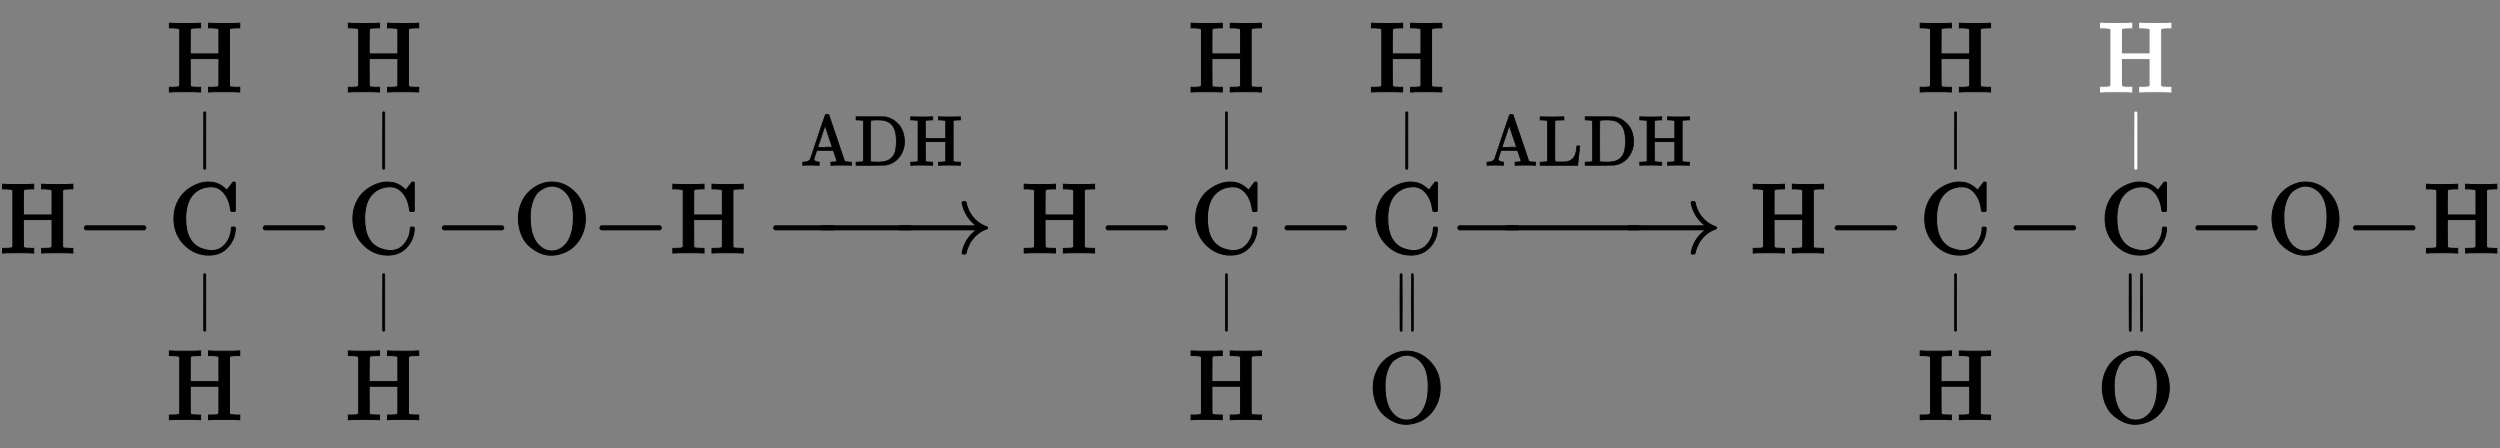 <?xml version="1.0" standalone="no"?>
<!DOCTYPE svg PUBLIC "-//W3C//DTD SVG 1.1//EN" "http://www.w3.org/Graphics/SVG/1.1/DTD/svg11.dtd">
<svg xmlns:xlink="http://www.w3.org/1999/xlink" width="57.69ex" height="10.343ex" style="vertical-align: -4.505ex;" viewBox="0 -2513.6 24838.6 4453.1" xmlns="http://www.w3.org/2000/svg">
<rect x="0" y="-2513.6" width="24838.6" height="4453.1" fill="#808080" stroke="none"/>
<defs>
<path stroke-width="10" id="E1-MJMAIN-48" d="M128 622Q121 629 117 631T101 634T58 637H25V683H36Q57 680 180 680Q315 680 324 683H335V637H302Q262 636 251 634T233 622L232 500V378H517V622Q510 629 506 631T490 634T447 637H414V683H425Q446 680 569 680Q704 680 713 683H724V637H691Q651 636 640 634T622 622V61Q628 51 639 49T691 46H724V0H713Q692 3 569 3Q434 3 425 0H414V46H447Q489 47 498 49T517 61V332H232V197L233 61Q239 51 250 49T302 46H335V0H324Q303 3 180 3Q45 3 36 0H25V46H58Q100 47 109 49T128 61V622Z"></path>
<path stroke-width="10" id="E1-MJMAIN-2212" d="M84 237T84 250T98 270H679Q694 262 694 250T679 230H98Q84 237 84 250Z"></path>
<path stroke-width="10" id="E1-MJMAIN-43" d="M56 342Q56 428 89 500T174 615T283 681T391 705Q394 705 400 705T408 704Q499 704 569 636L582 624L612 663Q639 700 643 704Q644 704 647 704T653 705H657Q660 705 666 699V419L660 413H626Q620 419 619 430Q610 512 571 572T476 651Q457 658 426 658Q322 658 252 588Q173 509 173 342Q173 221 211 151Q232 111 263 84T328 45T384 29T428 24Q517 24 571 93T626 244Q626 251 632 257H660L666 251V236Q661 133 590 56T403 -21Q262 -21 159 83T56 342Z"></path>
<path stroke-width="10" id="E1-MJMAIN-7C" d="M139 -249H137Q125 -249 119 -235V251L120 737Q130 750 139 750Q152 750 159 735V-235Q151 -249 141 -249H139Z"></path>
<path stroke-width="10" id="E1-MJMAIN-4F" d="M56 340Q56 423 86 494T164 610T270 680T388 705Q521 705 621 601T722 341Q722 260 693 191T617 75T510 4T388 -22T267 3T160 74T85 189T56 340ZM467 647Q426 665 388 665Q360 665 331 654T269 620T213 549T179 439Q174 411 174 354Q174 144 277 61Q327 20 385 20H389H391Q474 20 537 99Q603 188 603 354Q603 411 598 439Q577 592 467 647Z"></path>
<path stroke-width="10" id="E1-MJMAIN-2192" d="M56 237T56 250T70 270H835Q719 357 692 493Q692 494 692 496T691 499Q691 511 708 511H711Q720 511 723 510T729 506T732 497T735 481T743 456Q765 389 816 336T935 261Q944 258 944 250Q944 244 939 241T915 231T877 212Q836 186 806 152T761 85T740 35T732 4Q730 -6 727 -8T711 -11Q691 -11 691 0Q691 7 696 25Q728 151 835 230H70Q56 237 56 250Z"></path>
<path stroke-width="10" id="E1-MJMAIN-41" d="M255 0Q240 3 140 3Q48 3 39 0H32V46H47Q119 49 139 88Q140 91 192 245T295 553T348 708Q351 716 366 716H376Q396 715 400 709Q402 707 508 390L617 67Q624 54 636 51T687 46H717V0H708Q699 3 581 3Q458 3 437 0H427V46H440Q510 46 510 64Q510 66 486 138L462 209H229L209 150Q189 91 189 85Q189 72 209 59T259 46H264V0H255ZM447 255L345 557L244 256Q244 255 345 255H447Z"></path>
<path stroke-width="10" id="E1-MJMAIN-44" d="M130 622Q123 629 119 631T103 634T60 637H27V683H228Q399 682 419 682T461 676Q504 667 546 641T626 573T685 470T708 336Q708 210 634 116T442 3Q429 1 228 0H27V46H60Q102 47 111 49T130 61V622ZM593 338Q593 439 571 501T493 602Q439 637 355 637H322H294Q238 637 234 628Q231 624 231 344Q231 62 232 59Q233 49 248 48T339 46H350Q456 46 515 95Q561 133 577 191T593 338Z"></path>
<path stroke-width="10" id="E1-MJMAIN-2225" d="M133 736Q138 750 153 750Q164 750 170 739Q172 735 172 250T170 -239Q164 -250 152 -250Q144 -250 138 -244L137 -243Q133 -241 133 -179T132 250Q132 731 133 736ZM329 739Q334 750 346 750Q353 750 361 744L362 743Q366 741 366 679T367 250T367 -178T362 -243L361 -244Q355 -250 347 -250Q335 -250 329 -239Q327 -235 327 250T329 739Z"></path>
<path stroke-width="10" id="E1-MJMAIN-4C" d="M128 622Q121 629 117 631T101 634T58 637H25V683H36Q48 680 182 680Q324 680 348 683H360V637H333Q273 637 258 635T233 622L232 342V129Q232 57 237 52Q243 47 313 47Q384 47 410 53Q470 70 498 110T536 221Q536 226 537 238T540 261T542 272T562 273H582V268Q580 265 568 137T554 5V0H25V46H58Q100 47 109 49T128 61V622Z"></path>
</defs>
<g stroke="currentColor" fill="currentColor" stroke-width="0" transform="matrix(1 0 0 -1 0 0)">
 <use xlink:href="#E1-MJMAIN-48" x="0" y="0"></use>
 <use xlink:href="#E1-MJMAIN-2212" x="755" y="0"></use>
<g transform="translate(1538,0)">
 <use xlink:href="#E1-MJMAIN-43" x="134" y="0"></use>
<g transform="translate(0,-1180)">
<g transform="translate(120,0)">
 <use transform="scale(0.574)" xlink:href="#E1-MJMAIN-7C" x="516" y="950"></use>
 <use xlink:href="#E1-MJMAIN-48" x="0" y="-476"></use>
</g>
</g>
<g transform="translate(0,1252)">
<g transform="translate(120,0)">
 <use xlink:href="#E1-MJMAIN-48" x="0" y="348"></use>
 <use transform="scale(0.574)" xlink:href="#E1-MJMAIN-7C" x="516" y="-485"></use>
</g>
</g>
</g>
 <use xlink:href="#E1-MJMAIN-2212" x="2533" y="0"></use>
<g transform="translate(3316,0)">
 <use xlink:href="#E1-MJMAIN-43" x="134" y="0"></use>
<g transform="translate(0,-1180)">
<g transform="translate(120,0)">
 <use transform="scale(0.574)" xlink:href="#E1-MJMAIN-7C" x="516" y="950"></use>
 <use xlink:href="#E1-MJMAIN-48" x="0" y="-476"></use>
</g>
</g>
<g transform="translate(0,1252)">
<g transform="translate(120,0)">
 <use xlink:href="#E1-MJMAIN-48" x="0" y="348"></use>
 <use transform="scale(0.574)" xlink:href="#E1-MJMAIN-7C" x="516" y="-485"></use>
</g>
</g>
</g>
<g transform="translate(4311,0)">
 <use xlink:href="#E1-MJMAIN-2212" x="0" y="0"></use>
 <use xlink:href="#E1-MJMAIN-4F" x="783" y="0"></use>
 <use xlink:href="#E1-MJMAIN-2212" x="1566" y="0"></use>
 <use xlink:href="#E1-MJMAIN-48" x="2349" y="0"></use>
<g transform="translate(3381,0)">
 <use xlink:href="#E1-MJMAIN-2212" x="-89" y="0"></use>
<g transform="translate(324.694,0) scale(1.52,1)">
 <use xlink:href="#E1-MJMAIN-2212"></use>
</g>
 <use xlink:href="#E1-MJMAIN-2192" x="1176" y="0"></use>
<g transform="translate(28,721)">
<g transform="translate(233,150)">
 <use transform="scale(0.707)" xlink:href="#E1-MJMAIN-41"></use>
 <use transform="scale(0.707)" xlink:href="#E1-MJMAIN-44" x="754" y="0"></use>
 <use transform="scale(0.707)" xlink:href="#E1-MJMAIN-48" x="1524" y="0"></use>
</g>
</g>
</g>
 <use xlink:href="#E1-MJMAIN-48" x="5840" y="0"></use>
</g>
 <use xlink:href="#E1-MJMAIN-2212" x="10906" y="0"></use>
<g transform="translate(11689,0)">
 <use xlink:href="#E1-MJMAIN-43" x="134" y="0"></use>
<g transform="translate(0,-1180)">
<g transform="translate(120,0)">
 <use transform="scale(0.574)" xlink:href="#E1-MJMAIN-7C" x="516" y="950"></use>
 <use xlink:href="#E1-MJMAIN-48" x="0" y="-476"></use>
</g>
</g>
<g transform="translate(0,1252)">
<g transform="translate(120,0)">
 <use xlink:href="#E1-MJMAIN-48" x="0" y="348"></use>
 <use transform="scale(0.574)" xlink:href="#E1-MJMAIN-7C" x="516" y="-485"></use>
</g>
</g>
</g>
 <use xlink:href="#E1-MJMAIN-2212" x="12684" y="0"></use>
<g transform="translate(13467,0)">
 <use xlink:href="#E1-MJMAIN-43" x="148" y="0"></use>
<g transform="translate(0,-1192)">
<g transform="translate(120,0)">
 <use transform="scale(0.574)" xlink:href="#E1-MJMAIN-2225" x="429" y="970"></use>
 <use xlink:href="#E1-MJMAIN-4F" x="0" y="-488"></use>
</g>
</g>
<g transform="translate(14,1252)">
<g transform="translate(120,0)">
 <use xlink:href="#E1-MJMAIN-48" x="0" y="348"></use>
 <use transform="scale(0.574)" xlink:href="#E1-MJMAIN-7C" x="516" y="-485"></use>
</g>
</g>
</g>
<g transform="translate(14490,0)">
 <use xlink:href="#E1-MJMAIN-2212" x="-89" y="0"></use>
<g transform="translate(259.698,0) scale(2.251,1)">
 <use xlink:href="#E1-MJMAIN-2212"></use>
</g>
 <use xlink:href="#E1-MJMAIN-2192" x="1621" y="0"></use>
<g transform="translate(28,721)">
<g transform="translate(233,150)">
 <use transform="scale(0.707)" xlink:href="#E1-MJMAIN-41"></use>
 <use transform="scale(0.707)" xlink:href="#E1-MJMAIN-4C" x="754" y="0"></use>
 <use transform="scale(0.707)" xlink:href="#E1-MJMAIN-44" x="1385" y="0"></use>
 <use transform="scale(0.707)" xlink:href="#E1-MJMAIN-48" x="2154" y="0"></use>
</g>
</g>
 <use xlink:href="#E1-MJMAIN-48" x="2904" y="0"></use>
</g>
 <use xlink:href="#E1-MJMAIN-2212" x="18150" y="0"></use>
<g transform="translate(18933,0)">
 <use xlink:href="#E1-MJMAIN-43" x="134" y="0"></use>
<g transform="translate(0,-1180)">
<g transform="translate(120,0)">
 <use transform="scale(0.574)" xlink:href="#E1-MJMAIN-7C" x="516" y="950"></use>
 <use xlink:href="#E1-MJMAIN-48" x="0" y="-476"></use>
</g>
</g>
<g transform="translate(0,1252)">
<g transform="translate(120,0)">
 <use xlink:href="#E1-MJMAIN-48" x="0" y="348"></use>
 <use transform="scale(0.574)" xlink:href="#E1-MJMAIN-7C" x="516" y="-485"></use>
</g>
</g>
</g>
 <use xlink:href="#E1-MJMAIN-2212" x="19928" y="0"></use>
<g transform="translate(20711,0)">
 <use xlink:href="#E1-MJMAIN-43" x="148" y="0"></use>
<g transform="translate(0,-1192)">
<g transform="translate(120,0)">
 <use transform="scale(0.574)" xlink:href="#E1-MJMAIN-2225" x="429" y="970"></use>
 <use xlink:href="#E1-MJMAIN-4F" x="0" y="-488"></use>
</g>
</g>
<g fill="white" stroke="white" transform="translate(14,1252)">
<g fill="white" stroke="white">
<g fill="white" stroke="white">
<g fill="white" stroke="white">
<g fill="white" stroke="white">
<g transform="translate(120,0)">
<g fill="white" stroke="white" transform="translate(0,348)">
<g fill="white" stroke="white">
<g fill="white" stroke="white">
<g fill="white" stroke="white">
<g fill="white" stroke="white">
 <use xlink:href="#E1-MJMAIN-48"></use>
</g>
</g>
</g>
</g>
</g>
<g fill="white" stroke="white" transform="translate(296,-279)">
<g fill="white" stroke="white">
<g fill="white" stroke="white">
 <use transform="scale(0.574)" xlink:href="#E1-MJMAIN-7C"></use>
</g>
</g>
</g>
</g>
</g>
</g>
</g>
</g>
</g>
</g>
<g transform="translate(21734,0)">
 <use xlink:href="#E1-MJMAIN-2212" x="0" y="0"></use>
 <use xlink:href="#E1-MJMAIN-4F" x="783" y="0"></use>
 <use xlink:href="#E1-MJMAIN-2212" x="1566" y="0"></use>
 <use xlink:href="#E1-MJMAIN-48" x="2349" y="0"></use>
</g>
</g>
</svg>